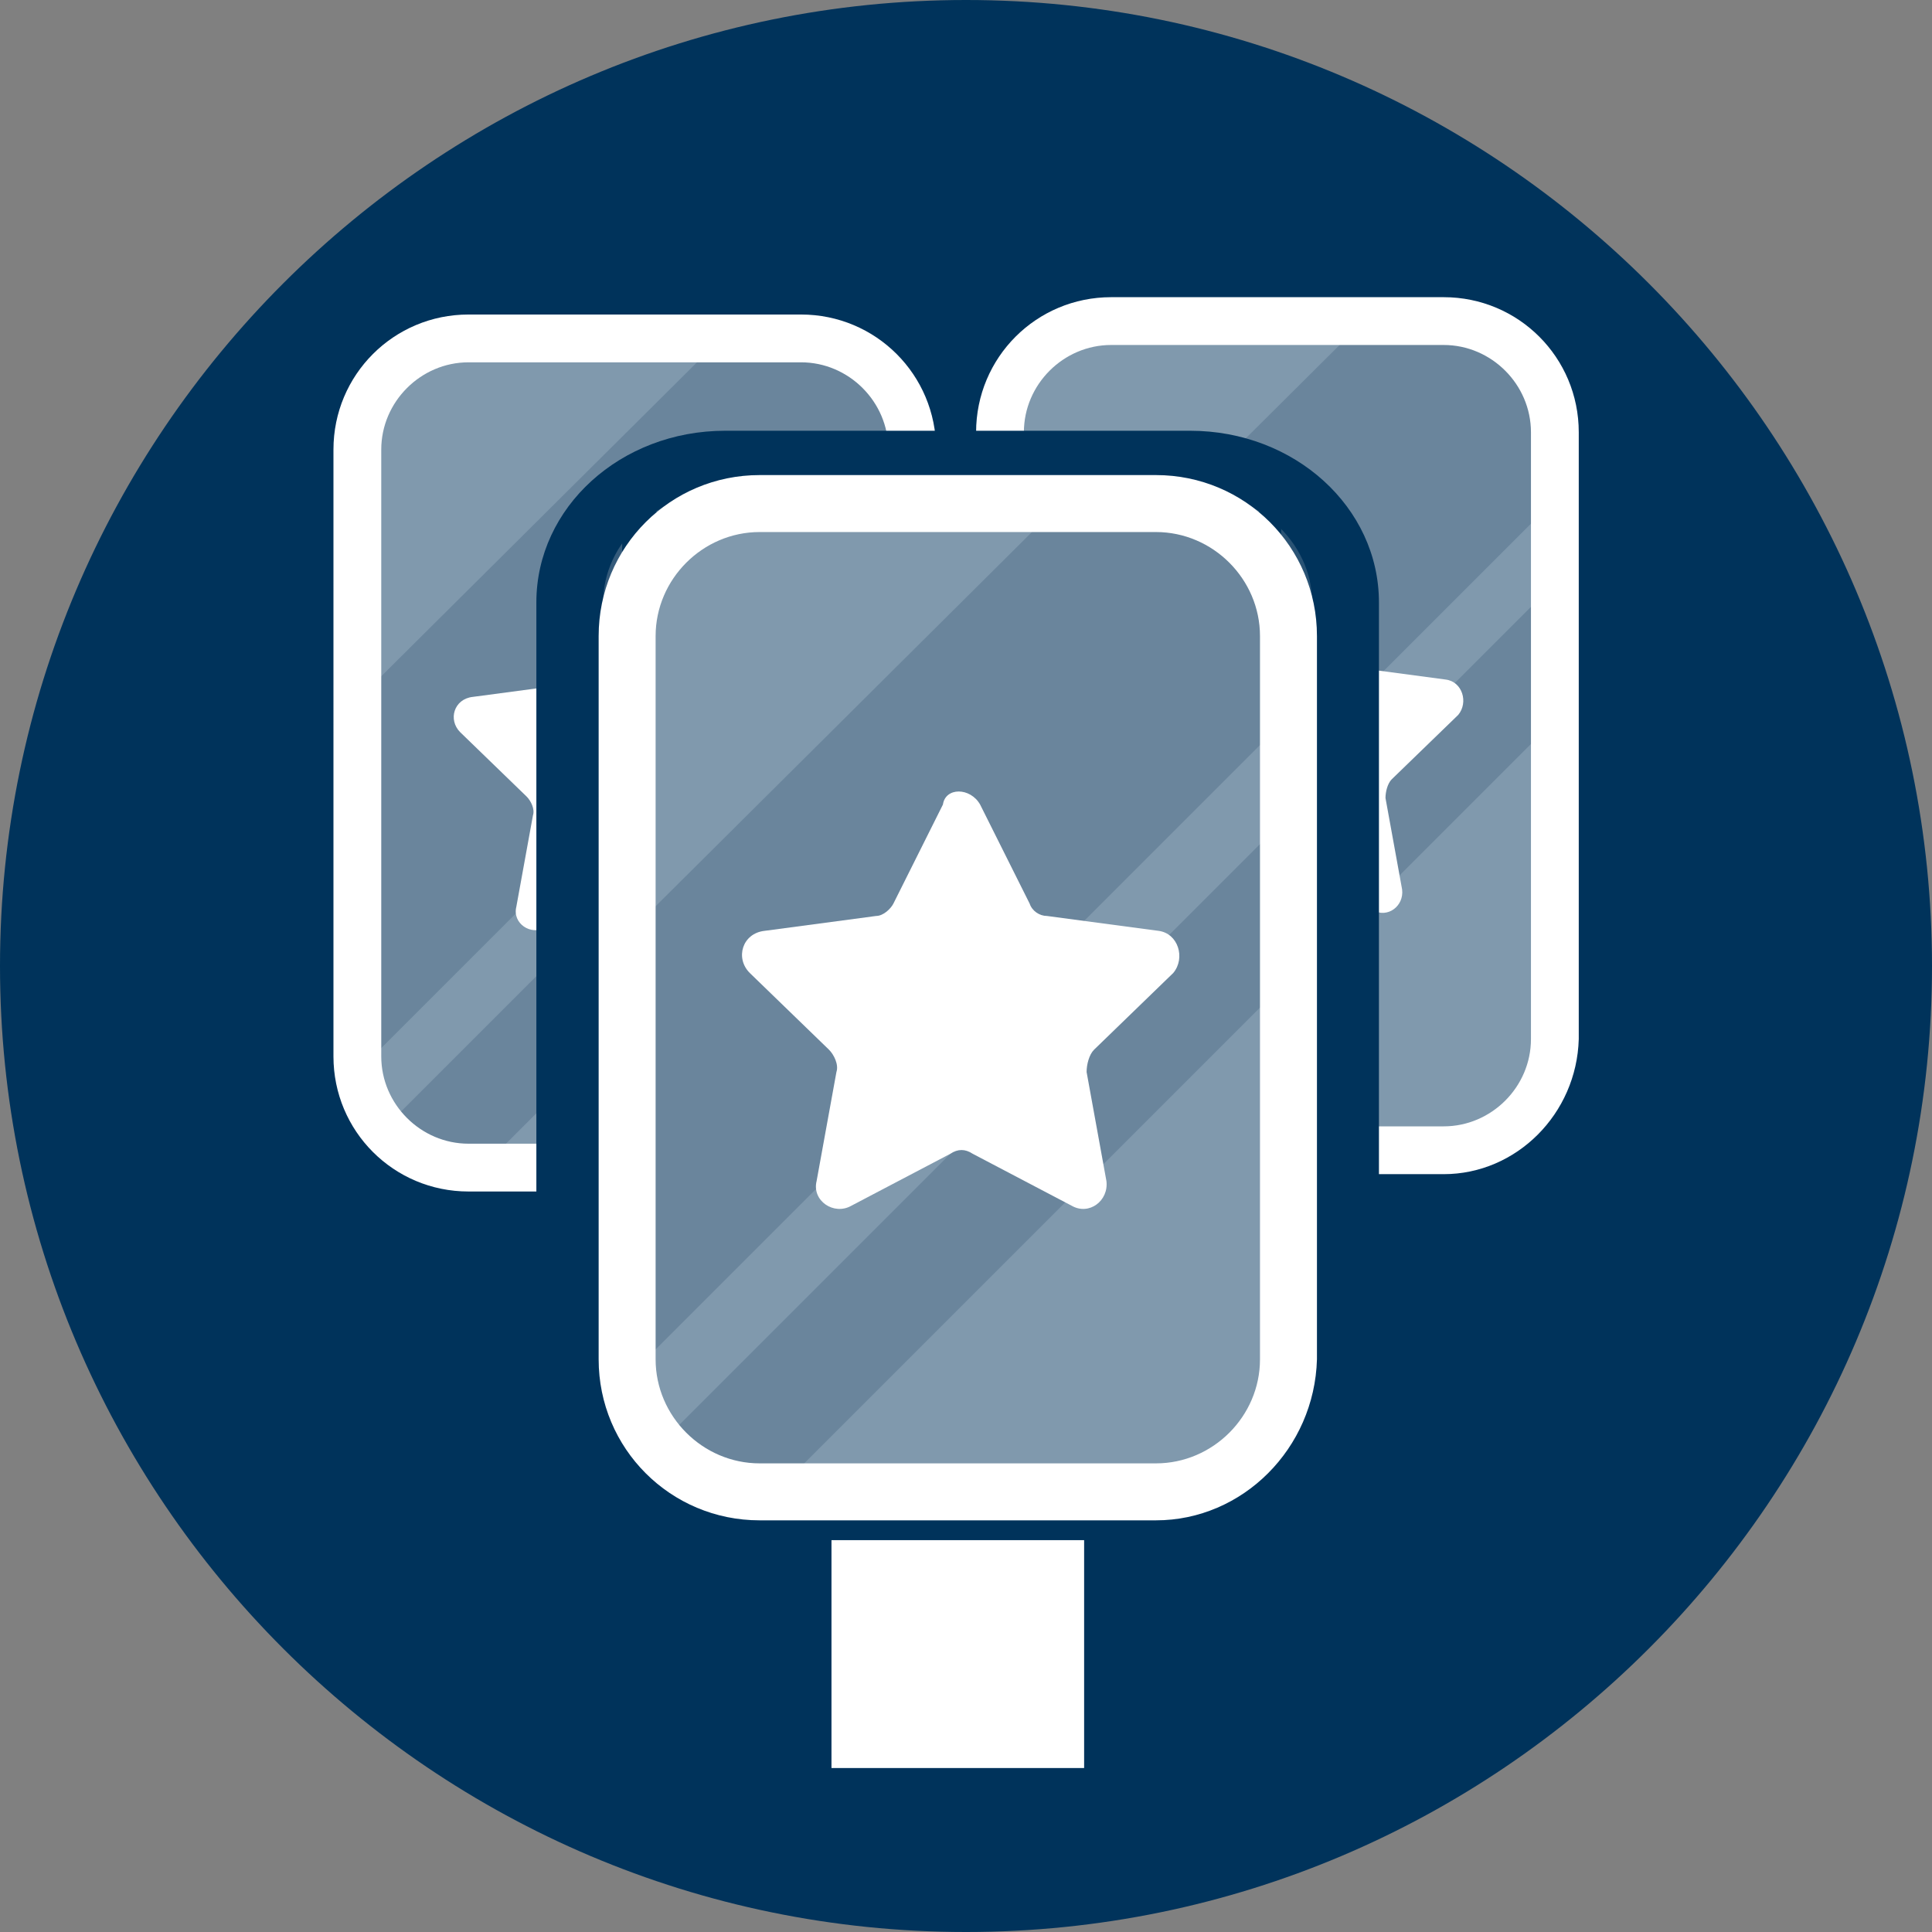 <?xml version="1.0" encoding="UTF-8" standalone="no"?>
<svg
   xmlns:dc="http://purl.org/dc/elements/1.1/"
   xmlns:cc="http://creativecommons.org/ns#"
   xmlns:rdf="http://www.w3.org/1999/02/22-rdf-syntax-ns#"
   xmlns:svg="http://www.w3.org/2000/svg"
   xmlns="http://www.w3.org/2000/svg"
   xmlns:sodipodi="http://sodipodi.sourceforge.net/DTD/sodipodi-0.dtd"
   xmlns:inkscape="http://www.inkscape.org/namespaces/inkscape"
   width="78"
   height="78"
   viewBox="0 0 78 78"
   version="1.1"
   id="svg16"
   sodipodi:docname="Round-Blue-frequency.svg"
   inkscape:version="0.92.2 (5c3e80d, 2017-08-06)">
  <rect x="0" y="0" width="78" height="78" fill="#808080" stroke="none"/>
  <defs
     id="defs20" />
  <sodipodi:namedview
     pagecolor="#ffffff"
     bordercolor="#666666"
     borderopacity="1"
     objecttolerance="10"
     gridtolerance="10"
     guidetolerance="10"
     inkscape:pageopacity="0"
     inkscape:pageshadow="2"
     inkscape:window-width="1197"
     inkscape:window-height="748"
     id="namedview18"
     showgrid="false"
     inkscape:zoom="2.1394513"
     inkscape:cx="-12.149273"
     inkscape:cy="-41.979875"
     inkscape:window-x="0"
     inkscape:window-y="0"
     inkscape:window-maximized="0"
     inkscape:current-layer="svg16" />
  <path
     d="M39 78c21.5 0 39-17.5 39-39s-17.5-39-39-39-39 17.5-39 39 17.5 39 39 39z"
     id="path2"
     fill="#00335B" />
  <g
     id="g14-2"
     transform="matrix(0.839,0,0,0.839,-7.093,1.875)">
    <path
       d="m 33.9,55.9 h 10.2 v 9.2 H 33.9 Z"
       id="path4-1"
       inkscape:connector-curvature="0"
       style="fill:#ffffff" />
    <path
       d="m 52.3,48.6 c 0,2.9 -2.4,5.3 -5.3,5.3 H 31 c -2.9,0 -5.3,-2.4 -5.3,-5.3 V 19.4 c 0,-2.9 2.4,-5.3 5.3,-5.3 h 16 c 2.9,0 5.3,2.4 5.3,5.3 z"
       id="path6-5"
       inkscape:connector-curvature="0"
       style="opacity:0.5;fill:#ffffff" />
    <g
       id="g10-3"
       style="opacity:0.2;fill:#163559">
      <path
         d="M 52.3,26.7 27,52 c 1,1.2 2.4,1.9 4.1,1.9 h 0.6 L 52.4,33.2 v -6.5 z m 0,-7.3 c 0,-2.9 -2.4,-5.3 -5.3,-5.3 H 43.1 L 25.7,31.4 v 17.2 c 0,0.2 0,0.4 0.1,0.6 L 52.3,22.7 Z"
         id="path8-8"
         inkscape:connector-curvature="0" />
    </g>
    <path
       d="M 47,55.1 H 31 c -3.6,0 -6.5,-2.9 -6.5,-6.5 V 19.4 c 0,-3.6 2.9,-6.5 6.5,-6.5 h 16 c 3.6,0 6.5,2.9 6.5,6.5 v 29.2 c -0.1,3.6 -3,6.5 -6.5,6.5 z M 31,15.2 c -2.3,0 -4.2,1.9 -4.2,4.2 v 29.2 c 0,2.3 1.9,4.2 4.2,4.2 h 16 c 2.3,0 4.2,-1.9 4.2,-4.2 V 19.4 c 0,-2.3 -1.9,-4.2 -4.2,-4.2 z m 8.9,11 2,4 c 0.1,0.3 0.4,0.5 0.7,0.5 l 4.5,0.6 c 0.8,0.1 1.1,1.1 0.6,1.7 l -3.2,3.1 c -0.2,0.2 -0.3,0.6 -0.3,0.9 l 0.8,4.4 c 0.1,0.8 -0.7,1.4 -1.4,1 l -4,-2.1 c -0.3,-0.2 -0.6,-0.2 -0.9,0 l -4,2.1 c -0.7,0.4 -1.6,-0.2 -1.4,-1 L 34.1,37 C 34.2,36.7 34,36.3 33.8,36.1 L 30.6,33 C 30,32.4 30.3,31.4 31.2,31.3 l 4.5,-0.6 c 0.3,0 0.6,-0.3 0.7,-0.5 l 2,-4 c 0.1,-0.7 1.1,-0.7 1.5,0 z"
       id="path12-0"
       inkscape:connector-curvature="0"
       style="fill:#ffffff" />
  </g>
  <g
     id="g14-2-3"
     transform="matrix(0.839,0,0,0.839,18.852,1.175)">
    <path
       d="m 33.9,55.9 h 10.2 v 9.2 H 33.9 Z"
       id="path4-1-7"
       inkscape:connector-curvature="0"
       style="fill:#ffffff" />
    <path
       d="m 52.3,48.6 c 0,2.9 -2.4,5.3 -5.3,5.3 H 31 c -2.9,0 -5.3,-2.4 -5.3,-5.3 V 19.4 c 0,-2.9 2.4,-5.3 5.3,-5.3 h 16 c 2.9,0 5.3,2.4 5.3,5.3 z"
       id="path6-5-5"
       inkscape:connector-curvature="0"
       style="opacity:0.5;fill:#ffffff" />
    <g
       id="g10-3-2"
       style="opacity:0.2;fill:#163559">
      <path
         d="M 52.3,26.7 27,52 c 1,1.2 2.4,1.9 4.1,1.9 h 0.6 L 52.4,33.2 v -6.5 z m 0,-7.3 c 0,-2.9 -2.4,-5.3 -5.3,-5.3 H 43.1 L 25.7,31.4 v 17.2 c 0,0.2 0,0.4 0.1,0.6 L 52.3,22.7 Z"
         id="path8-8-0"
         inkscape:connector-curvature="0" />
    </g>
    <path
       d="M 47,55.1 H 31 c -3.6,0 -6.5,-2.9 -6.5,-6.5 V 19.4 c 0,-3.6 2.9,-6.5 6.5,-6.5 h 16 c 3.6,0 6.5,2.9 6.5,6.5 v 29.2 c -0.1,3.6 -3,6.5 -6.5,6.5 z M 31,15.2 c -2.3,0 -4.2,1.9 -4.2,4.2 v 29.2 c 0,2.3 1.9,4.2 4.2,4.2 h 16 c 2.3,0 4.2,-1.9 4.2,-4.2 V 19.4 c 0,-2.3 -1.9,-4.2 -4.2,-4.2 z m 8.9,11 2,4 c 0.1,0.3 0.4,0.5 0.7,0.5 l 4.5,0.6 c 0.8,0.1 1.1,1.1 0.6,1.7 l -3.2,3.1 c -0.2,0.2 -0.3,0.6 -0.3,0.9 l 0.8,4.4 c 0.1,0.8 -0.7,1.4 -1.4,1 l -4,-2.1 c -0.3,-0.2 -0.6,-0.2 -0.9,0 l -4,2.1 c -0.7,0.4 -1.6,-0.2 -1.4,-1 L 34.1,37 C 34.2,36.7 34,36.3 33.8,36.1 L 30.6,33 C 30,32.4 30.3,31.4 31.2,31.3 l 4.5,-0.6 c 0.3,0 0.6,-0.3 0.7,-0.5 l 2,-4 c 0.1,-0.7 1.1,-0.7 1.5,0 z"
       id="path12-0-0"
       inkscape:connector-curvature="0"
       style="fill:#ffffff" />
  </g>
  <g
     id="g14-5"
     transform="matrix(1.173,0,0,1.066,-7.084,3.639)"
     style="fill:#00335b;fill-opacity:1">
    <path
       d="m 33.9,55.9 h 10.2 v 9.2 H 33.9 Z"
       id="path4-6"
       inkscape:connector-curvature="0"
       style="fill:#00335b;fill-opacity:1" />
    <path
       d="m 52.3,48.6 c 0,2.9 -2.4,5.3 -5.3,5.3 H 31 c -2.9,0 -5.3,-2.4 -5.3,-5.3 V 19.4 c 0,-2.9 2.4,-5.3 5.3,-5.3 h 16 c 2.9,0 5.3,2.4 5.3,5.3 z"
       id="path6-3"
       inkscape:connector-curvature="0"
       style="opacity:0.5;fill:#00335b;fill-opacity:1" />
    <g
       id="g10-7"
       style="opacity:0.2;fill:#00335b;fill-opacity:1">
      <path
         d="M 52.3,26.7 27,52 c 1,1.2 2.4,1.9 4.1,1.9 h 0.6 L 52.4,33.2 v -6.5 z m 0,-7.3 c 0,-2.9 -2.4,-5.3 -5.3,-5.3 H 43.1 L 25.7,31.4 v 17.2 c 0,0.2 0,0.4 0.1,0.6 L 52.3,22.7 Z"
         id="path8-7"
         inkscape:connector-curvature="0"
         style="fill:#00335b;fill-opacity:1" />
    </g>
    <path
       d="M 47,55.1 H 31 c -3.6,0 -6.5,-2.9 -6.5,-6.5 V 19.4 c 0,-3.6 2.9,-6.5 6.5,-6.5 h 16 c 3.6,0 6.5,2.9 6.5,6.5 v 29.2 c -0.1,3.6 -3,6.5 -6.5,6.5 z M 31,15.2 c -2.3,0 -4.2,1.9 -4.2,4.2 v 29.2 c 0,2.3 1.9,4.2 4.2,4.2 h 16 c 2.3,0 4.2,-1.9 4.2,-4.2 V 19.4 c 0,-2.3 -1.9,-4.2 -4.2,-4.2 z m 8.9,11 2,4 c 0.1,0.3 0.4,0.5 0.7,0.5 l 4.5,0.6 c 0.8,0.1 1.1,1.1 0.6,1.7 l -3.2,3.1 c -0.2,0.2 -0.3,0.6 -0.3,0.9 l 0.8,4.4 c 0.1,0.8 -0.7,1.4 -1.4,1 l -4,-2.1 c -0.3,-0.2 -0.6,-0.2 -0.9,0 l -4,2.1 c -0.7,0.4 -1.6,-0.2 -1.4,-1 L 34.1,37 C 34.2,36.7 34,36.3 33.8,36.1 L 30.6,33 C 30,32.4 30.3,31.4 31.2,31.3 l 4.5,-0.6 c 0.3,0 0.6,-0.3 0.7,-0.5 l 2,-4 c 0.1,-0.7 1.1,-0.7 1.5,0 z"
       id="path12-4"
       inkscape:connector-curvature="0"
       style="fill:#00335b;fill-opacity:1" />
  </g>
  <rect
     style="fill:#00335b;fill-opacity:1"
     id="rect4608"
     width="26.606"
     height="41.479"
     x="25.119"
     y="20.657" />
  <rect
     style="fill:#00335b;fill-opacity:1"
     id="rect4700-70"
     width="5.135"
     height="10.93"
     x="19.445"
     y="48.116" />
  <g
     id="g14"
     transform="translate(-0.331,6.28)">
    <path
       d="m 33.9,55.9 h 10.2 v 9.2 H 33.9 Z"
       id="path4"
       inkscape:connector-curvature="0"
       style="fill:#ffffff" />
    <path
       d="m 52.3,48.6 c 0,2.9 -2.4,5.3 -5.3,5.3 H 31 c -2.9,0 -5.3,-2.4 -5.3,-5.3 V 19.4 c 0,-2.9 2.4,-5.3 5.3,-5.3 h 16 c 2.9,0 5.3,2.4 5.3,5.3 z"
       id="path6"
       inkscape:connector-curvature="0"
       style="opacity:0.5;fill:#ffffff" />
    <g
       id="g10"
       style="opacity:0.2;fill:#163559">
      <path
         d="M 52.3,26.7 27,52 c 1,1.2 2.4,1.9 4.1,1.9 h 0.6 L 52.4,33.2 v -6.5 z m 0,-7.3 c 0,-2.9 -2.4,-5.3 -5.3,-5.3 H 43.1 L 25.7,31.4 v 17.2 c 0,0.2 0,0.4 0.1,0.6 L 52.3,22.7 Z"
         id="path8"
         inkscape:connector-curvature="0" />
    </g>
    <path
       d="M 47,55.1 H 31 c -3.6,0 -6.5,-2.9 -6.5,-6.5 V 19.4 c 0,-3.6 2.9,-6.5 6.5,-6.5 h 16 c 3.6,0 6.5,2.9 6.5,6.5 v 29.2 c -0.1,3.6 -3,6.5 -6.5,6.5 z M 31,15.2 c -2.3,0 -4.2,1.9 -4.2,4.2 v 29.2 c 0,2.3 1.9,4.2 4.2,4.2 h 16 c 2.3,0 4.2,-1.9 4.2,-4.2 V 19.4 c 0,-2.3 -1.9,-4.2 -4.2,-4.2 z m 8.9,11 2,4 c 0.1,0.3 0.4,0.5 0.7,0.5 l 4.5,0.6 c 0.8,0.1 1.1,1.1 0.6,1.7 l -3.2,3.1 c -0.2,0.2 -0.3,0.6 -0.3,0.9 l 0.8,4.4 c 0.1,0.8 -0.7,1.4 -1.4,1 l -4,-2.1 c -0.3,-0.2 -0.6,-0.2 -0.9,0 l -4,2.1 c -0.7,0.4 -1.6,-0.2 -1.4,-1 L 34.1,37 C 34.2,36.7 34,36.3 33.8,36.1 L 30.6,33 C 30,32.4 30.3,31.4 31.2,31.3 l 4.5,-0.6 c 0.3,0 0.6,-0.3 0.7,-0.5 l 2,-4 c 0.1,-0.7 1.1,-0.7 1.5,0 z"
       id="path12"
       inkscape:connector-curvature="0"
       style="fill:#ffffff" />
  </g>
  <rect
     style="fill:#00335b;fill-opacity:1"
     id="rect4700"
     width="5.135"
     height="10.93"
     x="54.192"
     y="47.735" />
  <rect
     style="fill:#00335b;fill-opacity:1"
     id="rect4700-7"
     width="5.135"
     height="10.93"
     x="57.42"
     y="50.391" />
</svg>
